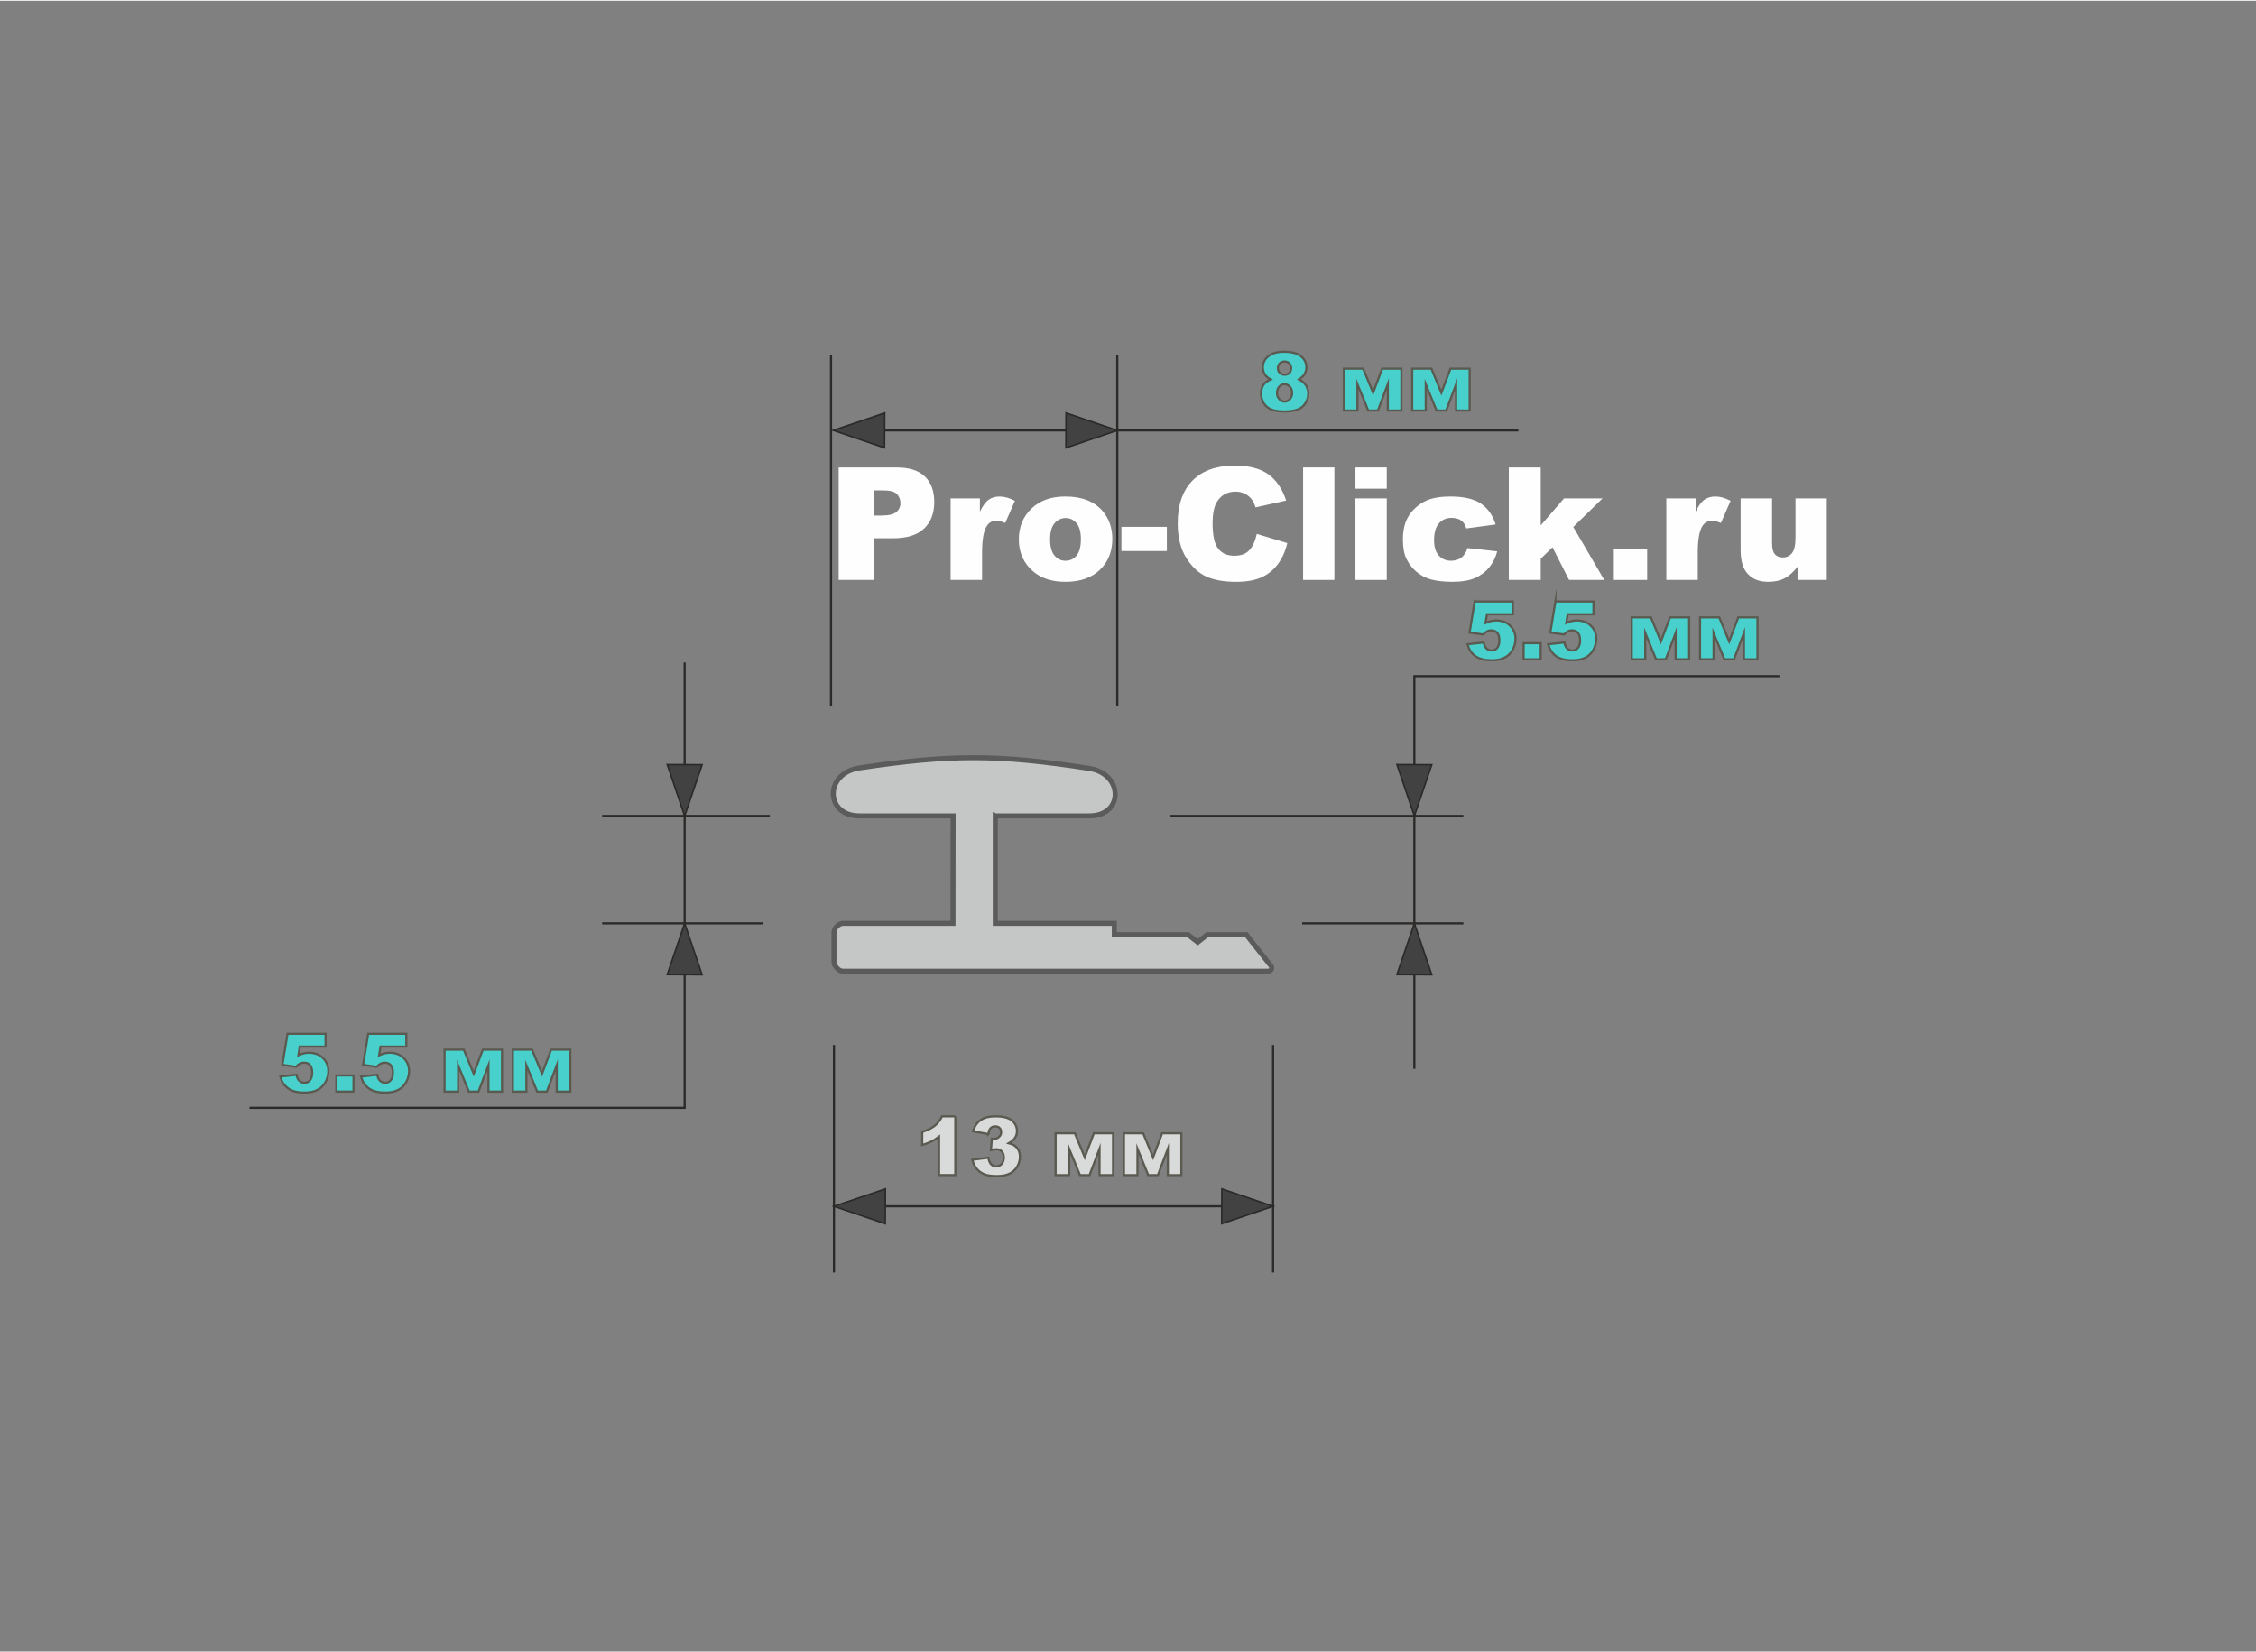 <?xml version="1.0" encoding="UTF-8"?>
<!DOCTYPE svg PUBLIC "-//W3C//DTD SVG 1.1//EN" "http://www.w3.org/Graphics/SVG/1.1/DTD/svg11.dtd">
<!-- Creator: CorelDRAW 2020 (64-Bit) -->
<svg xmlns="http://www.w3.org/2000/svg" xml:space="preserve" width="329px" height="241px" version="1.1" style="shape-rendering:geometricPrecision; text-rendering:geometricPrecision; image-rendering:optimizeQuality; fill-rule:evenodd; clip-rule:evenodd"
viewBox="0 0 417.75 305.74"
 xmlns:xlink="http://www.w3.org/1999/xlink"
 xmlns:xodm="http://www.corel.com/coreldraw/odm/2003">
 <rect x="0" y="0" width="417.75" height="305.74" fill="#808080" stroke="none"/>
 <defs>
  <style type="text/css">
   <![CDATA[
    .str2 {stroke:#2B2A29;stroke-width:0.29;stroke-miterlimit:22.926}
    .str0 {stroke:#5B5B5B;stroke-width:0.93;stroke-miterlimit:22.926}
    .str1 {stroke:#2B2A29;stroke-width:0.4;stroke-miterlimit:22.926}
    .str3 {stroke:#5B5A50;stroke-width:0.4;stroke-miterlimit:22.926}
    .fil0 {fill:none}
    .fil5 {fill:none;fill-rule:nonzero}
    .fil1 {fill:#C5C6C6}
    .fil3 {fill:#434242}
    .fil2 {fill:#FEFEFE;fill-rule:nonzero}
    .fil6 {fill:#D9DADA;fill-rule:nonzero}
    .fil4 {fill:mediumturquoise;fill-rule:nonzero}
   ]]>
  </style>
 </defs>
 <g id="Слой_x0020_1">
  <rect class="fil0" width="417.75" height="305.74"/>
  <path class="fil1 str0" d="M184.3 150.97l0 19.9 22.04 0 0 2.1 13.66 0 1.79 1.39 1.76 -1.39 7.23 0 4.61 5.84c0.26,0.36 0.02,0.93 -0.64,0.93l-78.66 0c-0.83,0 -1.66,-1.06 -1.66,-1.66l0 -5.55c0,-0.83 0.95,-1.66 1.66,-1.66l20.38 0 0.02 -19.9 -17.37 0c-6.33,0 -6.53,-7.88 0.02,-8.88 16.83,-2.53 25.68,-2.53 42.51,0.08 6.42,0.96 6.51,8.85 0,8.8l-17.35 0z"/>
  <path class="fil2" d="M155.3 86.44l10.71 0c2.33,0 4.08,0.55 5.24,1.66 1.16,1.11 1.75,2.69 1.75,4.74 0,2.11 -0.64,3.76 -1.91,4.94 -1.26,1.19 -3.2,1.78 -5.8,1.78l-3.53 0 0 7.71 -6.46 0 0 -20.83zm6.46 8.9l1.59 0c1.25,0 2.13,-0.22 2.63,-0.65 0.51,-0.43 0.76,-0.98 0.76,-1.66 0,-0.65 -0.22,-1.2 -0.66,-1.66 -0.44,-0.46 -1.26,-0.68 -2.48,-0.68l-1.84 0 0 4.65z"/>
  <path id="1" class="fil2" d="M176.03 92.17l5.42 0 0 2.46c0.52,-1.07 1.06,-1.81 1.62,-2.21 0.55,-0.4 1.24,-0.6 2.05,-0.6 0.86,0 1.8,0.27 2.81,0.8l-1.79 4.11c-0.69,-0.29 -1.23,-0.43 -1.63,-0.43 -0.76,0 -1.35,0.32 -1.76,0.94 -0.6,0.89 -0.9,2.54 -0.9,4.96l0 5.07 -5.82 0 0 -15.1z"/>
  <path id="2" class="fil2" d="M188.66 99.77c0,-2.31 0.77,-4.21 2.33,-5.71 1.55,-1.49 3.64,-2.24 6.28,-2.24 3.02,0 5.3,0.88 6.85,2.63 1.23,1.42 1.85,3.16 1.85,5.23 0,2.33 -0.76,4.23 -2.3,5.72 -1.54,1.48 -3.67,2.22 -6.38,2.22 -2.42,0 -4.38,-0.61 -5.88,-1.85 -1.84,-1.53 -2.75,-3.53 -2.75,-6zm5.79 -0.01c0,1.35 0.27,2.35 0.81,2.99 0.55,0.65 1.23,0.97 2.05,0.97 0.83,0 1.51,-0.32 2.04,-0.95 0.54,-0.64 0.8,-1.66 0.8,-3.07 0,-1.31 -0.26,-2.29 -0.8,-2.93 -0.54,-0.64 -1.2,-0.96 -2,-0.96 -0.84,0 -1.53,0.32 -2.08,0.97 -0.55,0.66 -0.82,1.65 -0.82,2.98z"/>
  <polygon id="3" class="fil2" points="207.66,97.44 216.07,97.44 216.07,101.92 207.66,101.92 "/>
  <path id="4" class="fil2" d="M232.72 98.75l5.65 1.7c-0.38,1.58 -0.98,2.91 -1.8,3.96 -0.81,1.07 -1.82,1.87 -3.03,2.4 -1.21,0.54 -2.75,0.81 -4.62,0.81 -2.27,0 -4.12,-0.33 -5.56,-0.98 -1.43,-0.66 -2.67,-1.82 -3.71,-3.47 -1.04,-1.66 -1.57,-3.78 -1.57,-6.36 0,-3.45 0.92,-6.1 2.75,-7.95 1.84,-1.85 4.44,-2.77 7.79,-2.77 2.63,0 4.69,0.53 6.2,1.59 1.49,1.06 2.62,2.69 3.34,4.89l-5.67 1.26c-0.2,-0.63 -0.41,-1.09 -0.63,-1.38 -0.36,-0.49 -0.8,-0.87 -1.32,-1.13 -0.53,-0.27 -1.11,-0.4 -1.75,-0.4 -1.47,0 -2.59,0.59 -3.36,1.75 -0.59,0.87 -0.89,2.24 -0.89,4.1 0,2.31 0.35,3.88 1.06,4.74 0.7,0.86 1.68,1.28 2.95,1.28 1.24,0 2.17,-0.34 2.8,-1.04 0.63,-0.68 1.08,-1.69 1.37,-3z"/>
  <polygon id="5" class="fil2" points="241.3,86.44 247.09,86.44 247.09,107.27 241.3,107.27 "/>
  <path id="6" class="fil2" d="M250.99 86.44l5.8 0 0 3.93 -5.8 0 0 -3.93zm0 5.73l5.8 0 0 15.1 -5.8 0 0 -15.1z"/>
  <path id="7" class="fil2" d="M271.74 101.37l5.51 0.61c-0.31,1.15 -0.81,2.14 -1.5,2.99 -0.69,0.83 -1.58,1.49 -2.65,1.96 -1.07,0.46 -2.44,0.69 -4.1,0.69 -1.61,0 -2.94,-0.15 -4.01,-0.44 -1.06,-0.3 -1.98,-0.79 -2.75,-1.46 -0.76,-0.66 -1.37,-1.45 -1.8,-2.35 -0.44,-0.9 -0.66,-2.1 -0.66,-3.58 0,-1.56 0.27,-2.85 0.8,-3.89 0.39,-0.76 0.92,-1.44 1.59,-2.04 0.68,-0.6 1.37,-1.05 2.08,-1.34 1.13,-0.47 2.58,-0.7 4.34,-0.7 2.47,0 4.34,0.44 5.64,1.32 1.29,0.88 2.2,2.17 2.72,3.86l-5.44 0.73c-0.17,-0.65 -0.48,-1.13 -0.93,-1.46 -0.45,-0.33 -1.06,-0.49 -1.82,-0.49 -0.95,0 -1.73,0.34 -2.33,1.03 -0.59,0.69 -0.88,1.72 -0.88,3.12 0,1.24 0.29,2.18 0.88,2.83 0.59,0.64 1.33,0.96 2.24,0.96 0.76,0 1.4,-0.19 1.92,-0.57 0.51,-0.39 0.9,-0.98 1.15,-1.78z"/>
  <polygon id="8" class="fil2" points="279.39,86.44 285.3,86.44 285.3,97.17 289.62,92.17 296.74,92.17 291.33,97.46 297.06,107.27 290.55,107.27 287.48,101.22 285.3,103.35 285.3,107.27 279.39,107.27 "/>
  <polygon id="9" class="fil2" points="298.84,101.48 305.01,101.48 305.01,107.27 298.84,107.27 "/>
  <path id="10" class="fil2" d="M308.56 92.17l5.42 0 0 2.46c0.52,-1.07 1.06,-1.81 1.61,-2.21 0.56,-0.4 1.25,-0.6 2.06,-0.6 0.86,0 1.8,0.27 2.81,0.8l-1.8 4.11c-0.68,-0.29 -1.22,-0.43 -1.62,-0.43 -0.76,0 -1.35,0.32 -1.77,0.94 -0.59,0.89 -0.89,2.54 -0.89,4.96l0 5.07 -5.82 0 0 -15.1z"/>
  <path id="11" class="fil2" d="M338.27 107.27l-5.41 0 0 -2.43c-0.8,1 -1.61,1.72 -2.43,2.14 -0.82,0.43 -1.82,0.64 -3.01,0.64 -1.6,0 -2.84,-0.47 -3.74,-1.43 -0.91,-0.95 -1.36,-2.42 -1.36,-4.4l0 -9.62 5.82 0 0 8.32c0,0.95 0.18,1.62 0.53,2.03 0.35,0.39 0.84,0.59 1.47,0.59 0.68,0 1.24,-0.26 1.68,-0.79 0.44,-0.54 0.66,-1.49 0.66,-2.87l0 -7.28 5.79 0 0 15.1z"/>
  <polyline class="fil0 str1" points="329.5,125.09 261.9,125.09 261.9,197.81 "/>
  <polyline class="fil0 str1" points="126.78,122.56 126.78,205.04 46.21,205.04 "/>
  <line class="fil0 str1" x1="206.89" y1="65.56" x2="206.89" y2= "130.54" />
  <line class="fil0 str1" x1="216.64" y1="150.98" x2="270.98" y2= "150.98" />
  <line class="fil0 str1" x1="163.8" y1="79.58" x2="281.17" y2= "79.58" />
  <polygon class="fil3 str2" points="154.3,79.57 163.82,76.35 163.79,82.8 "/>
  <path class="fil4" d="M273.07 111.26l7.06 0 0 2.38 -4.78 0 -0.26 1.6c0.33,-0.15 0.66,-0.27 0.98,-0.35 0.33,-0.07 0.65,-0.11 0.96,-0.11 1.07,0 1.94,0.32 2.6,0.97 0.67,0.64 1,1.46 1,2.44 0,0.69 -0.17,1.35 -0.51,1.99 -0.34,0.64 -0.83,1.13 -1.46,1.46 -0.63,0.34 -1.44,0.51 -2.42,0.51 -0.7,0 -1.31,-0.07 -1.81,-0.21 -0.51,-0.13 -0.93,-0.33 -1.28,-0.59 -0.36,-0.27 -0.64,-0.57 -0.86,-0.91 -0.22,-0.33 -0.4,-0.75 -0.55,-1.25l3 -0.33c0.08,0.48 0.25,0.85 0.52,1.1 0.26,0.25 0.58,0.38 0.95,0.38 0.42,0 0.76,-0.16 1.03,-0.47 0.27,-0.32 0.4,-0.79 0.4,-1.41 0,-0.64 -0.13,-1.1 -0.4,-1.4 -0.28,-0.3 -0.64,-0.45 -1.09,-0.45 -0.29,0 -0.57,0.07 -0.83,0.22 -0.2,0.1 -0.42,0.28 -0.66,0.55l-2.53 -0.36 0.94 -5.76z"/>
  <polygon id="1" class="fil4" points="282.13,118.99 285.3,118.99 285.3,121.97 282.13,121.97 "/>
  <path id="2" class="fil4" d="M288.02 111.26l7.05 0 0 2.38 -4.78 0 -0.25 1.6c0.33,-0.15 0.66,-0.27 0.98,-0.35 0.32,-0.07 0.64,-0.11 0.96,-0.11 1.07,0 1.94,0.32 2.6,0.97 0.67,0.64 1,1.46 1,2.44 0,0.69 -0.17,1.35 -0.51,1.99 -0.35,0.64 -0.83,1.13 -1.46,1.46 -0.63,0.34 -1.44,0.51 -2.42,0.51 -0.71,0 -1.31,-0.07 -1.81,-0.21 -0.51,-0.13 -0.94,-0.33 -1.29,-0.59 -0.35,-0.27 -0.64,-0.57 -0.85,-0.91 -0.22,-0.33 -0.41,-0.75 -0.55,-1.25l3 -0.33c0.07,0.48 0.25,0.85 0.51,1.1 0.27,0.25 0.59,0.38 0.96,0.38 0.42,0 0.76,-0.16 1.03,-0.47 0.27,-0.32 0.4,-0.79 0.4,-1.41 0,-0.64 -0.14,-1.1 -0.41,-1.4 -0.27,-0.3 -0.63,-0.45 -1.08,-0.45 -0.29,0 -0.57,0.07 -0.83,0.22 -0.2,0.1 -0.42,0.28 -0.66,0.55l-2.53 -0.36 0.94 -5.76z"/>
  <polygon id="3" class="fil4" points="312.79,121.97 310.28,121.97 310.28,117.1 308.45,121.97 306.66,121.97 304.66,117.1 304.66,121.97 302.15,121.97 302.15,114.21 305.71,114.21 307.55,118.67 309.24,114.21 312.79,114.21 "/>
  <polygon id="4" class="fil4" points="325.44,121.97 322.93,121.97 322.93,117.1 321.09,121.97 319.31,121.97 317.31,117.1 317.31,121.97 314.8,121.97 314.8,114.21 318.36,114.21 320.2,118.67 321.88,114.21 325.44,114.21 "/>
  <path id="5" class="fil5 str3" d="M273.07 111.26l7.06 0 0 2.38 -4.78 0 -0.26 1.6c0.33,-0.15 0.66,-0.27 0.98,-0.35 0.33,-0.07 0.65,-0.11 0.96,-0.11 1.07,0 1.94,0.32 2.6,0.97 0.67,0.64 1,1.46 1,2.44 0,0.69 -0.17,1.35 -0.51,1.99 -0.34,0.64 -0.83,1.13 -1.46,1.46 -0.63,0.34 -1.44,0.51 -2.42,0.51 -0.7,0 -1.31,-0.07 -1.81,-0.21 -0.51,-0.13 -0.93,-0.33 -1.28,-0.59 -0.36,-0.27 -0.64,-0.57 -0.86,-0.91 -0.22,-0.33 -0.4,-0.75 -0.55,-1.25l3 -0.33c0.08,0.48 0.25,0.85 0.52,1.1 0.26,0.25 0.58,0.38 0.95,0.38 0.42,0 0.76,-0.16 1.03,-0.47 0.27,-0.32 0.4,-0.79 0.4,-1.41 0,-0.64 -0.13,-1.1 -0.4,-1.4 -0.28,-0.3 -0.64,-0.45 -1.09,-0.45 -0.29,0 -0.57,0.07 -0.83,0.22 -0.2,0.1 -0.42,0.28 -0.66,0.55l-2.53 -0.36 0.94 -5.76z"/>
  <polygon id="6" class="fil5 str3" points="282.13,118.99 285.3,118.99 285.3,121.97 282.13,121.97 "/>
  <path id="7" class="fil5 str3" d="M288.02 111.26l7.05 0 0 2.38 -4.78 0 -0.25 1.6c0.33,-0.15 0.66,-0.27 0.98,-0.35 0.32,-0.07 0.64,-0.11 0.96,-0.11 1.07,0 1.94,0.32 2.6,0.97 0.67,0.64 1,1.46 1,2.44 0,0.69 -0.17,1.35 -0.51,1.99 -0.35,0.64 -0.83,1.13 -1.46,1.46 -0.63,0.34 -1.44,0.51 -2.42,0.51 -0.71,0 -1.31,-0.07 -1.81,-0.21 -0.51,-0.13 -0.94,-0.33 -1.29,-0.59 -0.35,-0.27 -0.64,-0.57 -0.85,-0.91 -0.22,-0.33 -0.41,-0.75 -0.55,-1.25l3 -0.33c0.07,0.48 0.25,0.85 0.51,1.1 0.27,0.25 0.59,0.38 0.96,0.38 0.42,0 0.76,-0.16 1.03,-0.47 0.27,-0.32 0.4,-0.79 0.4,-1.41 0,-0.64 -0.14,-1.1 -0.41,-1.4 -0.27,-0.3 -0.63,-0.45 -1.08,-0.45 -0.29,0 -0.57,0.07 -0.83,0.22 -0.2,0.1 -0.42,0.28 -0.66,0.55l-2.53 -0.36 0.94 -5.76z"/>
  <polygon id="8" class="fil5 str3" points="312.79,121.97 310.28,121.97 310.28,117.1 308.45,121.97 306.66,121.97 304.66,117.1 304.66,121.97 302.15,121.97 302.15,114.21 305.71,114.21 307.55,118.67 309.24,114.21 312.79,114.21 "/>
  <polygon id="9" class="fil5 str3" points="325.44,121.97 322.93,121.97 322.93,117.1 321.09,121.97 319.31,121.97 317.31,117.1 317.31,121.97 314.8,121.97 314.8,114.21 318.36,114.21 320.2,118.67 321.88,114.21 325.44,114.21 "/>
  <polygon class="fil3 str2" points="206.89,79.58 197.38,82.8 197.41,76.35 "/>
  <path class="fil4" d="M235.3 70.14c-0.47,-0.25 -0.81,-0.53 -1.02,-0.83 -0.29,-0.42 -0.44,-0.9 -0.44,-1.44 0,-0.9 0.42,-1.63 1.26,-2.2 0.66,-0.44 1.53,-0.66 2.61,-0.66 1.43,0 2.49,0.27 3.17,0.82 0.69,0.54 1.03,1.23 1.03,2.06 0,0.48 -0.14,0.93 -0.41,1.35 -0.21,0.31 -0.53,0.61 -0.97,0.9 0.58,0.28 1.01,0.65 1.3,1.1 0.28,0.46 0.42,0.97 0.42,1.52 0,0.54 -0.12,1.03 -0.36,1.5 -0.25,0.47 -0.55,0.82 -0.91,1.08 -0.36,0.25 -0.8,0.44 -1.33,0.55 -0.54,0.12 -1.11,0.18 -1.71,0.18 -1.13,0 -2,-0.13 -2.6,-0.4 -0.6,-0.27 -1.05,-0.66 -1.36,-1.18 -0.31,-0.52 -0.47,-1.1 -0.47,-1.74 0,-0.63 0.15,-1.16 0.44,-1.6 0.29,-0.43 0.74,-0.77 1.35,-1.01zm1.33 -2.1c0,0.37 0.12,0.67 0.35,0.89 0.23,0.23 0.54,0.34 0.93,0.34 0.34,0 0.62,-0.11 0.84,-0.33 0.23,-0.23 0.33,-0.52 0.33,-0.87 0,-0.37 -0.11,-0.67 -0.34,-0.9 -0.23,-0.23 -0.52,-0.35 -0.88,-0.35 -0.36,0 -0.66,0.11 -0.89,0.34 -0.22,0.23 -0.34,0.52 -0.34,0.88zm-0.16 4.6c0,0.48 0.14,0.86 0.43,1.16 0.29,0.3 0.62,0.45 0.98,0.45 0.36,0 0.68,-0.15 0.96,-0.46 0.28,-0.3 0.42,-0.69 0.42,-1.15 0,-0.48 -0.14,-0.86 -0.42,-1.16 -0.29,-0.31 -0.62,-0.46 -0.99,-0.46 -0.37,0 -0.69,0.15 -0.97,0.44 -0.27,0.29 -0.41,0.69 -0.41,1.18z"/>
  <polygon id="1" class="fil4" points="259.5,75.89 256.98,75.89 256.98,71.02 255.15,75.89 253.36,75.89 251.36,71.02 251.36,75.89 248.85,75.89 248.85,68.14 252.41,68.14 254.26,72.6 255.94,68.14 259.5,68.14 "/>
  <polygon id="2" class="fil4" points="272.14,75.89 269.63,75.89 269.63,71.02 267.8,75.89 266.01,75.89 264.01,71.02 264.01,75.89 261.5,75.89 261.5,68.14 265.06,68.14 266.9,72.6 268.59,68.14 272.14,68.14 "/>
  <path id="3" class="fil5 str3" d="M235.3 70.14c-0.47,-0.25 -0.81,-0.53 -1.02,-0.83 -0.29,-0.42 -0.44,-0.9 -0.44,-1.44 0,-0.9 0.42,-1.63 1.26,-2.2 0.66,-0.44 1.53,-0.66 2.61,-0.66 1.43,0 2.49,0.27 3.17,0.82 0.69,0.54 1.03,1.23 1.03,2.06 0,0.48 -0.14,0.93 -0.41,1.35 -0.21,0.31 -0.53,0.61 -0.97,0.9 0.58,0.28 1.01,0.65 1.3,1.1 0.28,0.46 0.42,0.97 0.42,1.52 0,0.54 -0.12,1.03 -0.36,1.5 -0.25,0.47 -0.55,0.82 -0.91,1.08 -0.36,0.25 -0.8,0.44 -1.33,0.55 -0.54,0.12 -1.11,0.18 -1.71,0.18 -1.13,0 -2,-0.13 -2.6,-0.4 -0.6,-0.27 -1.05,-0.66 -1.36,-1.18 -0.31,-0.52 -0.47,-1.1 -0.47,-1.74 0,-0.63 0.15,-1.16 0.44,-1.6 0.29,-0.43 0.74,-0.77 1.35,-1.01zm1.33 -2.1c0,0.37 0.12,0.67 0.35,0.89 0.23,0.23 0.54,0.34 0.93,0.34 0.34,0 0.62,-0.11 0.84,-0.33 0.23,-0.23 0.33,-0.52 0.33,-0.87 0,-0.37 -0.11,-0.67 -0.34,-0.9 -0.23,-0.23 -0.52,-0.35 -0.88,-0.35 -0.36,0 -0.66,0.11 -0.89,0.34 -0.22,0.23 -0.34,0.52 -0.34,0.88zm-0.16 4.6c0,0.48 0.14,0.86 0.43,1.16 0.29,0.3 0.62,0.45 0.98,0.45 0.36,0 0.68,-0.15 0.96,-0.46 0.28,-0.3 0.42,-0.69 0.42,-1.15 0,-0.48 -0.14,-0.86 -0.42,-1.16 -0.29,-0.31 -0.62,-0.46 -0.99,-0.46 -0.37,0 -0.69,0.15 -0.97,0.44 -0.27,0.29 -0.41,0.69 -0.41,1.18z"/>
  <polygon id="4" class="fil5 str3" points="259.5,75.89 256.98,75.89 256.98,71.02 255.15,75.89 253.36,75.89 251.36,71.02 251.36,75.89 248.85,75.89 248.85,68.14 252.41,68.14 254.26,72.6 255.94,68.14 259.5,68.14 "/>
  <polygon id="5" class="fil5 str3" points="272.14,75.89 269.63,75.89 269.63,71.02 267.8,75.89 266.01,75.89 264.01,71.02 264.01,75.89 261.5,75.89 261.5,68.14 265.06,68.14 266.9,72.6 268.59,68.14 272.14,68.14 "/>
  <line class="fil0 str1" x1="241.13" y1="170.87" x2="270.98" y2= "170.87" />
  <polygon class="fil3 str2" points="261.9,170.87 265.12,180.39 258.68,180.36 "/>
  <polygon class="fil3 str2" points="126.78,150.98 123.56,141.47 130.01,141.5 "/>
  <line class="fil0 str1" x1="163.93" y1="223.28" x2="226.24" y2= "223.28" />
  <line class="fil0 str1" x1="154.43" y1="193.4" x2="154.43" y2= "235.54" />
  <polygon class="fil3 str2" points="235.74,223.28 226.23,226.5 226.26,220.06 "/>
  <polygon class="fil3 str2" points="154.43,223.28 163.95,220.06 163.92,226.5 "/>
  <path class="fil6" d="M176.9 206.62l0 10.88 -3.01 0 0 -7.12c-0.48,0.37 -0.95,0.67 -1.41,0.9 -0.46,0.22 -1.03,0.44 -1.71,0.65l0 -2.42c1.01,-0.33 1.8,-0.72 2.36,-1.18 0.56,-0.46 0.99,-1.03 1.31,-1.71l2.46 0z"/>
  <path id="1" class="fil6" d="M183.01 209.9l-2.81 -0.5c0.23,-0.9 0.68,-1.58 1.35,-2.06 0.66,-0.48 1.6,-0.72 2.81,-0.72 1.4,0 2.4,0.26 3.03,0.78 0.62,0.52 0.93,1.18 0.93,1.97 0,0.46 -0.13,0.88 -0.38,1.25 -0.25,0.37 -0.63,0.7 -1.14,0.98 0.41,0.11 0.73,0.22 0.95,0.36 0.35,0.22 0.63,0.51 0.82,0.87 0.2,0.36 0.3,0.78 0.3,1.28 0,0.62 -0.16,1.22 -0.49,1.79 -0.32,0.57 -0.79,1.01 -1.41,1.32 -0.61,0.31 -1.41,0.46 -2.41,0.46 -0.97,0 -1.74,-0.11 -2.3,-0.34 -0.57,-0.23 -1.03,-0.56 -1.39,-1 -0.36,-0.44 -0.64,-1 -0.83,-1.67l2.97 -0.39c0.12,0.6 0.3,1.02 0.54,1.25 0.25,0.23 0.56,0.35 0.94,0.35 0.4,0 0.73,-0.15 0.99,-0.44 0.27,-0.29 0.4,-0.68 0.4,-1.17 0,-0.5 -0.13,-0.88 -0.38,-1.15 -0.25,-0.28 -0.6,-0.41 -1.04,-0.41 -0.23,0 -0.55,0.05 -0.96,0.17l0.16 -2.12c0.16,0.02 0.29,0.03 0.38,0.03 0.38,0 0.7,-0.12 0.96,-0.37 0.26,-0.24 0.39,-0.54 0.39,-0.87 0,-0.33 -0.1,-0.59 -0.29,-0.78 -0.2,-0.2 -0.46,-0.29 -0.8,-0.29 -0.35,0 -0.63,0.1 -0.85,0.31 -0.22,0.21 -0.36,0.58 -0.44,1.11z"/>
  <polygon id="2" class="fil6" points="206.11,217.5 203.6,217.5 203.6,212.63 201.76,217.5 199.98,217.5 197.98,212.63 197.98,217.5 195.47,217.5 195.47,209.75 199.03,209.75 200.87,214.21 202.55,209.75 206.11,209.75 "/>
  <polygon id="3" class="fil6" points="218.76,217.5 216.25,217.5 216.25,212.63 214.41,217.5 212.62,217.5 210.63,212.63 210.63,217.5 208.12,217.5 208.12,209.75 211.68,209.75 213.52,214.21 215.2,209.75 218.76,209.75 "/>
  <path id="4" class="fil5 str3" d="M176.9 206.62l0 10.88 -3.01 0 0 -7.12c-0.48,0.37 -0.95,0.67 -1.41,0.9 -0.46,0.22 -1.03,0.44 -1.71,0.65l0 -2.42c1.01,-0.33 1.8,-0.72 2.36,-1.18 0.56,-0.46 0.99,-1.03 1.31,-1.71l2.46 0z"/>
  <path id="5" class="fil5 str3" d="M183.01 209.9l-2.81 -0.5c0.23,-0.9 0.68,-1.58 1.35,-2.06 0.66,-0.48 1.6,-0.72 2.81,-0.72 1.4,0 2.4,0.26 3.03,0.78 0.62,0.52 0.93,1.18 0.93,1.97 0,0.46 -0.13,0.88 -0.38,1.25 -0.25,0.37 -0.63,0.7 -1.14,0.98 0.41,0.11 0.73,0.22 0.95,0.36 0.35,0.22 0.63,0.51 0.82,0.87 0.2,0.36 0.3,0.78 0.3,1.28 0,0.62 -0.16,1.22 -0.49,1.79 -0.32,0.57 -0.79,1.01 -1.41,1.32 -0.61,0.31 -1.41,0.46 -2.41,0.46 -0.97,0 -1.74,-0.11 -2.3,-0.34 -0.57,-0.23 -1.03,-0.56 -1.39,-1 -0.36,-0.44 -0.64,-1 -0.83,-1.67l2.97 -0.39c0.12,0.6 0.3,1.02 0.54,1.25 0.25,0.23 0.56,0.35 0.94,0.35 0.4,0 0.73,-0.15 0.99,-0.44 0.27,-0.29 0.4,-0.68 0.4,-1.17 0,-0.5 -0.13,-0.88 -0.38,-1.15 -0.25,-0.28 -0.6,-0.41 -1.04,-0.41 -0.23,0 -0.55,0.05 -0.96,0.17l0.16 -2.12c0.16,0.02 0.29,0.03 0.38,0.03 0.38,0 0.7,-0.12 0.96,-0.37 0.26,-0.24 0.39,-0.54 0.39,-0.87 0,-0.33 -0.1,-0.59 -0.29,-0.78 -0.2,-0.2 -0.46,-0.29 -0.8,-0.29 -0.35,0 -0.63,0.1 -0.85,0.31 -0.22,0.21 -0.36,0.58 -0.44,1.11z"/>
  <polygon id="6" class="fil5 str3" points="206.11,217.5 203.6,217.5 203.6,212.63 201.76,217.5 199.98,217.5 197.98,212.63 197.98,217.5 195.47,217.5 195.47,209.75 199.03,209.75 200.87,214.21 202.55,209.75 206.11,209.75 "/>
  <polygon id="7" class="fil5 str3" points="218.76,217.5 216.25,217.5 216.25,212.63 214.41,217.5 212.62,217.5 210.63,212.63 210.63,217.5 208.12,217.5 208.12,209.75 211.68,209.75 213.52,214.21 215.2,209.75 218.76,209.75 "/>
  <line class="fil0 str1" x1="235.74" y1="193.4" x2="235.74" y2= "235.54" />
  <line class="fil0 str1" x1="111.51" y1="150.98" x2="142.55" y2= "150.98" />
  <line class="fil0 str1" x1="111.51" y1="170.87" x2="141.36" y2= "170.87" />
  <path class="fil4" d="M53.24 191.33l7.05 0 0 2.37 -4.78 0 -0.25 1.6c0.33,-0.15 0.65,-0.27 0.98,-0.34 0.32,-0.08 0.64,-0.12 0.96,-0.12 1.07,0 1.93,0.32 2.6,0.97 0.67,0.65 1,1.46 1,2.44 0,0.69 -0.17,1.36 -0.51,1.99 -0.35,0.64 -0.83,1.13 -1.46,1.46 -0.63,0.34 -1.44,0.51 -2.42,0.51 -0.71,0 -1.31,-0.07 -1.82,-0.2 -0.5,-0.14 -0.93,-0.34 -1.28,-0.6 -0.35,-0.27 -0.64,-0.57 -0.86,-0.9 -0.22,-0.34 -0.4,-0.76 -0.54,-1.26l3 -0.33c0.07,0.48 0.24,0.85 0.51,1.1 0.27,0.25 0.59,0.38 0.96,0.38 0.41,0 0.75,-0.16 1.02,-0.47 0.27,-0.32 0.41,-0.78 0.41,-1.41 0,-0.63 -0.14,-1.1 -0.41,-1.4 -0.27,-0.29 -0.63,-0.44 -1.09,-0.44 -0.28,0 -0.56,0.07 -0.83,0.21 -0.2,0.1 -0.42,0.28 -0.65,0.55l-2.54 -0.36 0.95 -5.75z"/>
  <polygon id="1" class="fil4" points="62.29,199.05 65.46,199.05 65.46,202.03 62.29,202.03 "/>
  <path id="2" class="fil4" d="M68.18 191.33l7.06 0 0 2.37 -4.78 0 -0.25 1.6c0.32,-0.15 0.65,-0.27 0.97,-0.34 0.33,-0.08 0.65,-0.12 0.96,-0.12 1.07,0 1.94,0.32 2.61,0.97 0.66,0.65 1,1.46 1,2.44 0,0.69 -0.18,1.36 -0.52,1.99 -0.34,0.64 -0.83,1.13 -1.46,1.46 -0.63,0.34 -1.43,0.51 -2.42,0.51 -0.7,0 -1.31,-0.07 -1.81,-0.2 -0.5,-0.14 -0.93,-0.34 -1.28,-0.6 -0.36,-0.27 -0.64,-0.57 -0.86,-0.9 -0.22,-0.34 -0.4,-0.76 -0.55,-1.26l3.01 -0.33c0.07,0.48 0.24,0.85 0.51,1.1 0.27,0.25 0.59,0.38 0.95,0.38 0.42,0 0.76,-0.16 1.03,-0.47 0.27,-0.32 0.41,-0.78 0.41,-1.41 0,-0.63 -0.14,-1.1 -0.41,-1.4 -0.27,-0.29 -0.64,-0.44 -1.09,-0.44 -0.28,0 -0.56,0.07 -0.83,0.21 -0.2,0.1 -0.42,0.28 -0.66,0.55l-2.53 -0.36 0.94 -5.75z"/>
  <polygon id="3" class="fil4" points="92.96,202.03 90.45,202.03 90.45,197.16 88.61,202.03 86.82,202.03 84.83,197.16 84.83,202.03 82.32,202.03 82.32,194.27 85.88,194.27 87.72,198.73 89.4,194.27 92.96,194.27 "/>
  <polygon id="4" class="fil4" points="105.61,202.03 103.09,202.03 103.09,197.16 101.26,202.03 99.47,202.03 97.47,197.16 97.47,202.03 94.96,202.03 94.96,194.27 98.52,194.27 100.37,198.73 102.05,194.27 105.61,194.27 "/>
  <path id="5" class="fil5 str3" d="M53.24 191.33l7.05 0 0 2.37 -4.78 0 -0.25 1.6c0.33,-0.15 0.65,-0.27 0.98,-0.34 0.32,-0.08 0.64,-0.12 0.96,-0.12 1.07,0 1.93,0.32 2.6,0.97 0.67,0.65 1,1.46 1,2.44 0,0.69 -0.17,1.36 -0.51,1.99 -0.35,0.64 -0.83,1.13 -1.46,1.46 -0.63,0.34 -1.44,0.51 -2.42,0.51 -0.71,0 -1.31,-0.07 -1.82,-0.2 -0.5,-0.14 -0.93,-0.34 -1.28,-0.6 -0.35,-0.27 -0.64,-0.57 -0.86,-0.9 -0.22,-0.34 -0.4,-0.76 -0.54,-1.26l3 -0.33c0.07,0.48 0.24,0.85 0.51,1.1 0.27,0.25 0.59,0.38 0.96,0.38 0.41,0 0.75,-0.16 1.02,-0.47 0.27,-0.32 0.41,-0.78 0.41,-1.41 0,-0.63 -0.14,-1.1 -0.41,-1.4 -0.27,-0.29 -0.63,-0.44 -1.09,-0.44 -0.28,0 -0.56,0.07 -0.83,0.21 -0.2,0.1 -0.42,0.28 -0.65,0.55l-2.54 -0.36 0.95 -5.75z"/>
  <polygon id="6" class="fil5 str3" points="62.29,199.05 65.46,199.05 65.46,202.03 62.29,202.03 "/>
  <path id="7" class="fil5 str3" d="M68.18 191.33l7.06 0 0 2.37 -4.78 0 -0.25 1.6c0.32,-0.15 0.65,-0.27 0.97,-0.34 0.33,-0.08 0.65,-0.12 0.96,-0.12 1.07,0 1.94,0.32 2.61,0.97 0.66,0.65 1,1.46 1,2.44 0,0.69 -0.18,1.36 -0.52,1.99 -0.34,0.64 -0.83,1.13 -1.46,1.46 -0.63,0.34 -1.43,0.51 -2.42,0.51 -0.7,0 -1.31,-0.07 -1.81,-0.2 -0.5,-0.14 -0.93,-0.34 -1.28,-0.6 -0.36,-0.27 -0.64,-0.57 -0.86,-0.9 -0.22,-0.34 -0.4,-0.76 -0.55,-1.26l3.01 -0.33c0.07,0.48 0.24,0.85 0.51,1.1 0.27,0.25 0.59,0.38 0.95,0.38 0.42,0 0.76,-0.16 1.03,-0.47 0.27,-0.32 0.41,-0.78 0.41,-1.41 0,-0.63 -0.14,-1.1 -0.41,-1.4 -0.27,-0.29 -0.64,-0.44 -1.09,-0.44 -0.28,0 -0.56,0.07 -0.83,0.21 -0.2,0.1 -0.42,0.28 -0.66,0.55l-2.53 -0.36 0.94 -5.75z"/>
  <polygon id="8" class="fil5 str3" points="92.96,202.03 90.45,202.03 90.45,197.16 88.61,202.03 86.82,202.03 84.83,197.16 84.83,202.03 82.32,202.03 82.32,194.27 85.88,194.27 87.72,198.73 89.4,194.27 92.96,194.27 "/>
  <polygon id="9" class="fil5 str3" points="105.61,202.03 103.09,202.03 103.09,197.16 101.26,202.03 99.47,202.03 97.47,197.16 97.47,202.03 94.96,202.03 94.96,194.27 98.52,194.27 100.37,198.73 102.05,194.27 105.61,194.27 "/>
  <polygon class="fil3 str2" points="261.9,150.98 258.68,141.47 265.12,141.5 "/>
  <polygon class="fil3 str2" points="126.78,170.87 130,180.39 123.56,180.36 "/>
  <line class="fil0 str1" x1="153.88" y1="65.56" x2="153.88" y2= "130.54" />
 </g>
</svg>
